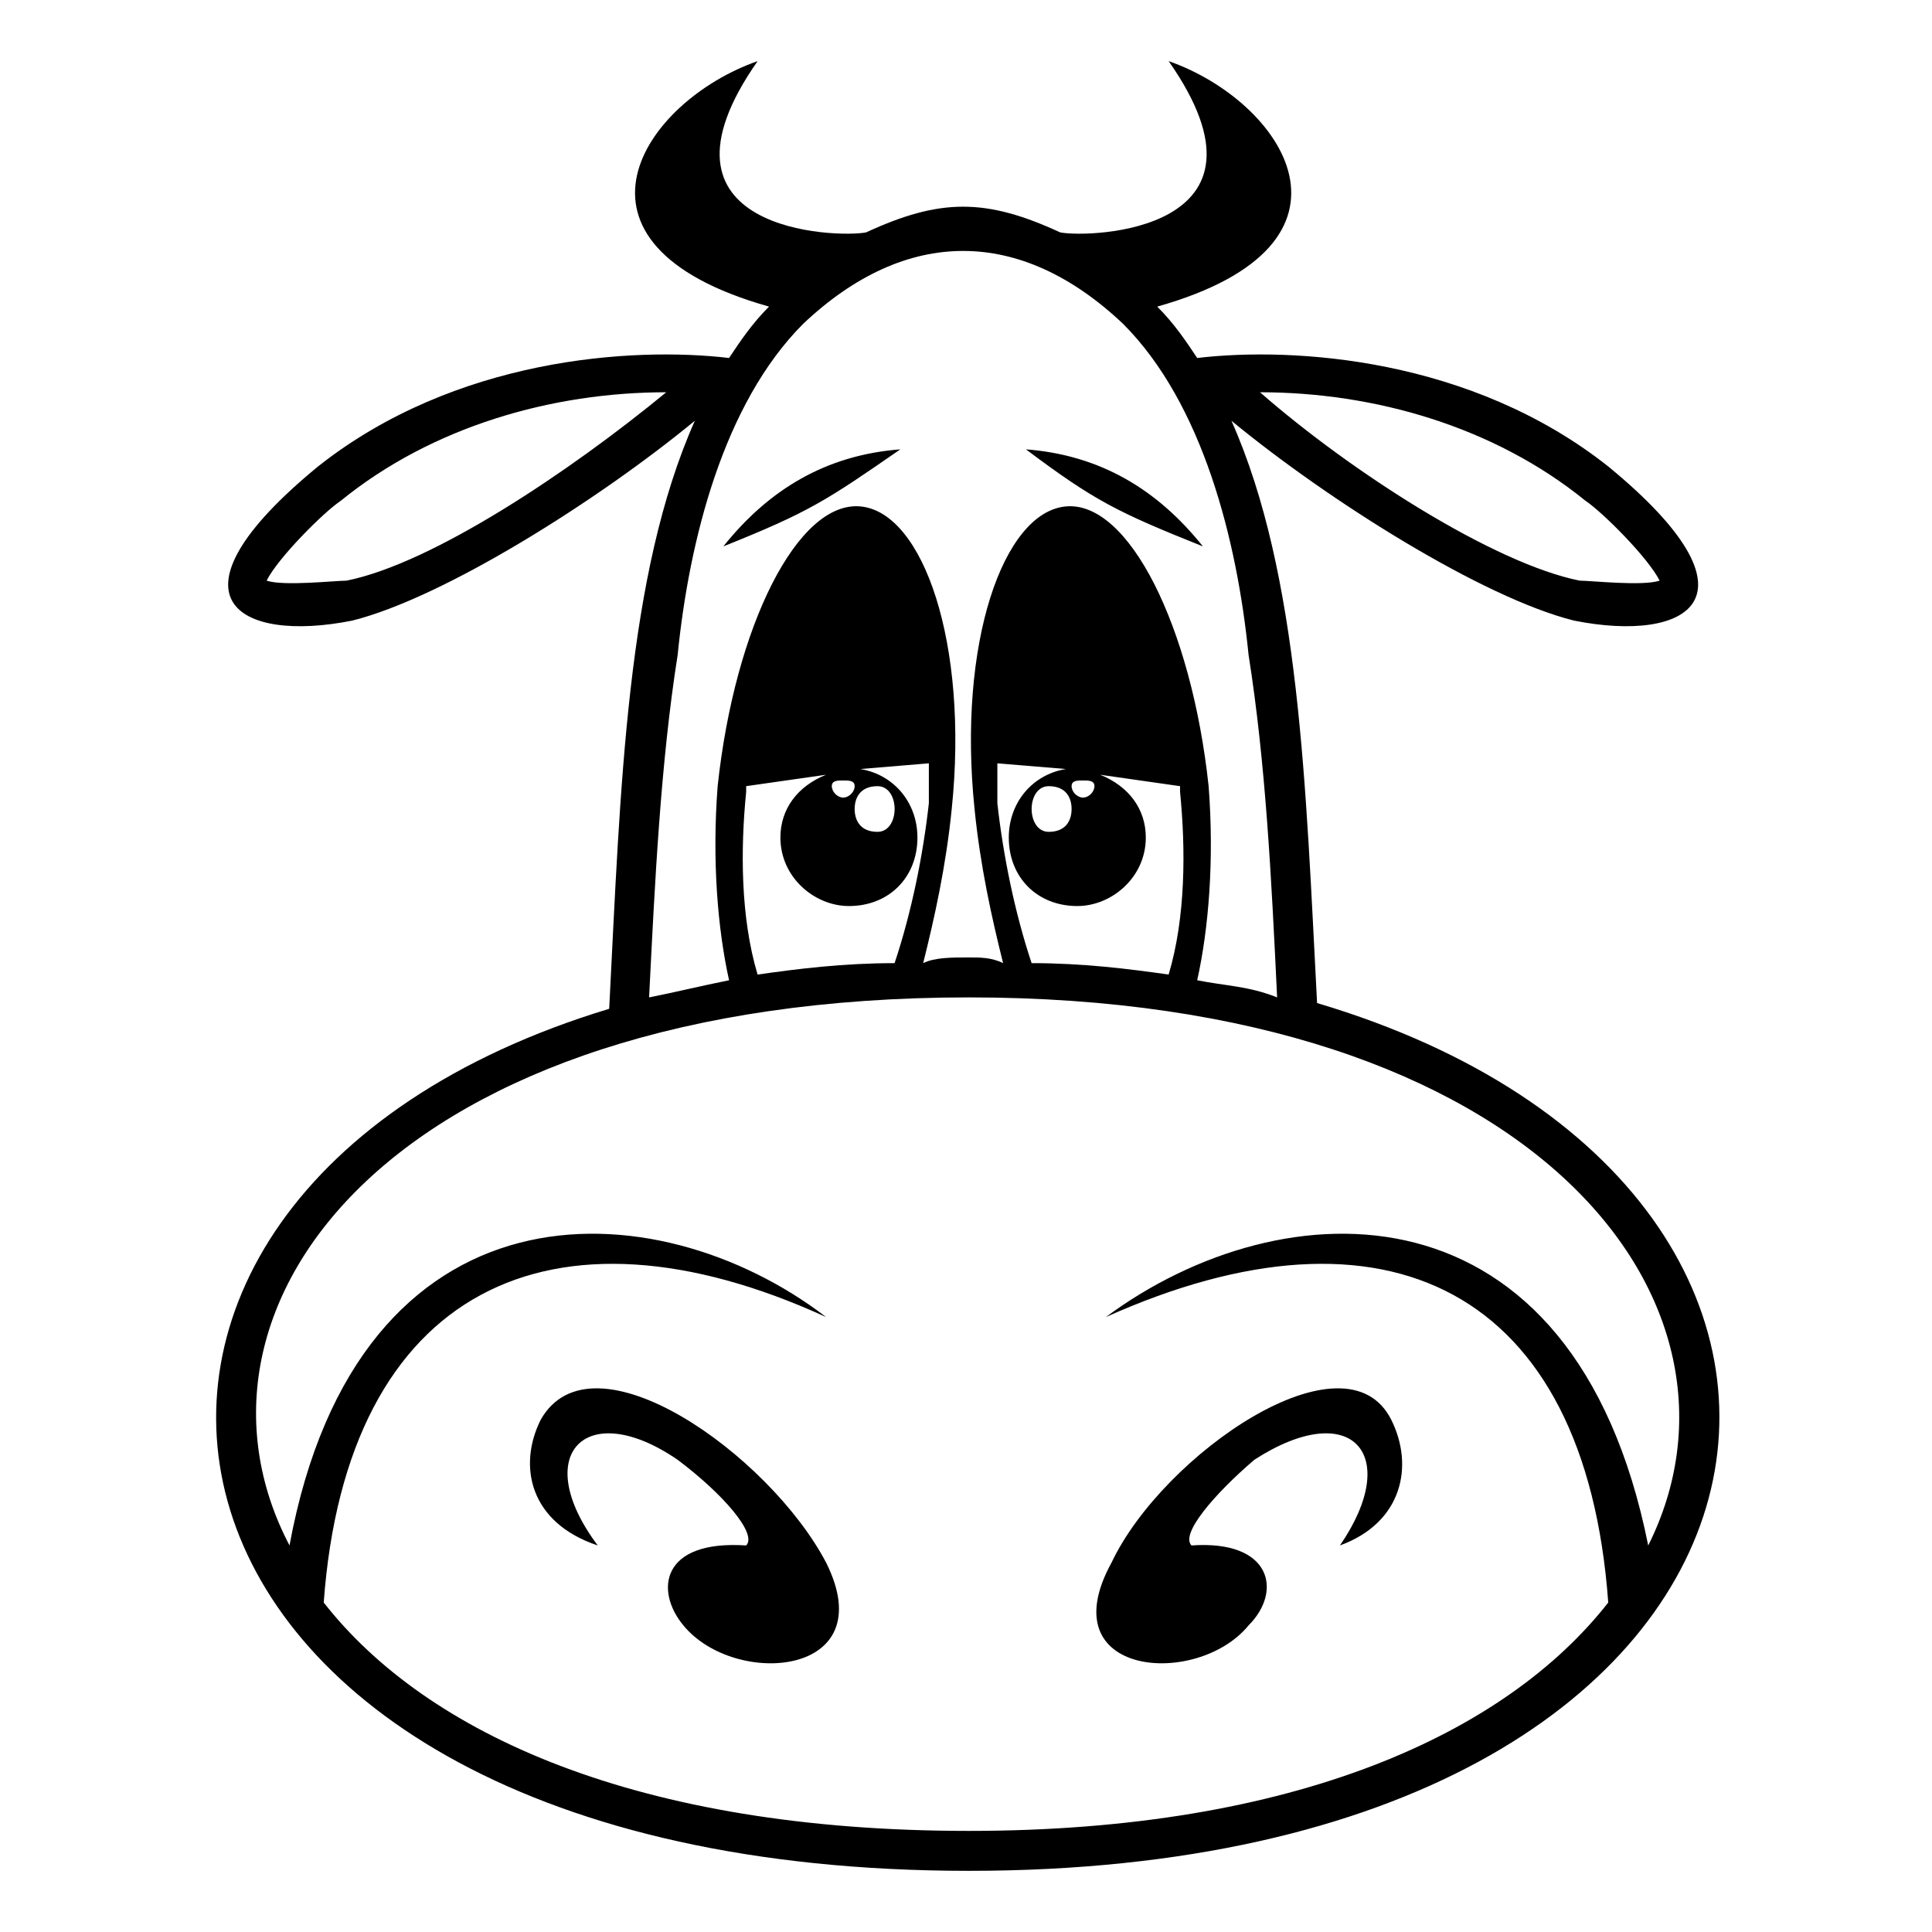 <?xml version="1.0" encoding="UTF-8"?>
<!-- The Best Svg Icon site in the world: iconSvg.co, Visit us! https://iconsvg.co -->
<svg fill="#000000" width="800px" height="800px" version="1.1" viewBox="144 144 512 512" xmlns="http://www.w3.org/2000/svg">
 <path d="m493.04 409.83c-3.027-57.492-4.539-113.47-22.695-154.32 25.719 21.18 66.57 46.902 90.777 52.953 30.258 6.051 51.441-6.051 9.078-40.848-36.312-28.746-83.211-31.773-108.93-28.746-3.027-4.539-6.051-9.078-10.59-13.617 59.004-16.641 33.285-54.465 3.027-65.055 31.773 45.387-21.18 46.902-28.746 45.387-19.668-9.078-31.773-9.078-51.441 0-7.566 1.512-60.52 0-28.746-45.387-30.258 10.59-55.98 48.414 3.027 65.055-4.539 4.539-7.566 9.078-10.59 13.617-25.719-3.027-72.621 0-108.93 28.746-42.363 34.797-21.18 46.902 9.078 40.848 24.207-6.051 65.055-31.773 90.777-52.953-18.156 40.848-19.668 96.828-22.695 155.83-164.91 49.926-134.65 228.45 95.316 228.45s260.23-180.04 92.289-229.97zm6.051 143.73c16.641-6.051 19.668-21.18 13.617-33.285-12.105-24.207-60.52 9.078-74.133 37.824-16.641 30.258 22.695 33.285 36.312 16.641 9.078-9.078 6.051-22.695-15.129-21.18-3.027-3.027 6.051-13.617 16.641-22.695 25.719-16.641 39.336-1.512 22.695 22.695zm81.699 0c-19.668-98.34-96.828-95.316-143.73-60.52 74.133-33.285 127.09-7.566 133.14 75.648-27.234 34.797-83.211 60.52-169.45 60.52-87.75 0-143.73-25.719-170.96-60.52 6.051-83.211 60.52-108.93 133.14-75.648-45.387-34.797-124.06-37.824-142.21 60.52-33.285-63.543 27.234-145.24 180.04-145.24 151.29 0 211.81 81.699 180.04 145.24zm-264.77-145.24c1.512-30.258 3.027-62.031 7.566-90.777 3.027-30.258 12.105-66.57 33.285-87.75 27.234-25.719 57.492-25.719 84.727 0 21.18 21.18 30.258 57.492 33.285 87.75 4.539 28.746 6.051 59.004 7.566 90.777-7.566-3.027-13.617-3.027-21.18-4.539 3.027-13.617 4.539-31.773 3.027-51.441-4.539-42.363-21.18-75.648-37.824-74.133-16.641 1.512-28.746 36.312-24.207 80.188 1.512 15.129 4.539 28.746 7.566 40.848-3.027-1.512-6.051-1.512-9.078-1.512-4.539 0-9.078 0-12.105 1.512 3.027-12.105 6.051-25.719 7.566-40.848 4.539-43.875-7.566-78.672-24.207-80.188-16.641-1.512-33.285 31.773-37.824 74.133-1.512 19.668 0 37.824 3.027 51.441-7.566 1.512-13.617 3.027-21.18 4.539zm137.68-6.051c-10.59-1.512-22.695-3.027-36.312-3.027-4.539-13.617-7.566-28.746-9.078-42.363v-10.59l18.156 1.512c-9.078 1.512-15.129 9.078-15.129 18.156 0 10.59 7.566 18.156 18.156 18.156 9.078 0 18.156-7.566 18.156-18.156 0-7.566-4.539-13.617-12.105-16.641l21.18 3.027v1.512c1.512 15.129 1.512 33.285-3.027 48.414zm-72.621-3.027c-13.617 0-25.719 1.512-36.312 3.027-4.539-15.129-4.539-33.285-3.027-48.414v-1.512l21.18-3.027c-7.566 3.027-12.105 9.078-12.105 16.641 0 10.59 9.078 18.156 18.156 18.156 10.59 0 18.156-7.566 18.156-18.156 0-9.078-6.051-16.641-15.129-18.156l18.156-1.512v10.59c-1.512 13.617-4.539 28.746-9.078 42.363zm-78.672 154.32c-18.156-6.051-21.18-21.18-15.129-33.285 13.617-24.207 60.52 9.078 75.648 37.824 15.129 30.258-24.207 33.285-37.824 16.641-7.566-9.078-6.051-22.695 16.641-21.18 3.027-3.027-6.051-13.617-18.156-22.695-24.207-16.641-39.336-1.512-21.18 22.695zm80.188-290.48c-19.668 1.512-34.797 10.59-46.902 25.719 22.695-9.078 27.234-12.105 46.902-25.719zm-6.051 89.262c-4.539 0-6.051 3.027-6.051 6.051 0 3.027 1.512 6.051 6.051 6.051 3.027 0 4.539-3.027 4.539-6.051 0-3.027-1.512-6.051-4.539-6.051zm-9.078-1.512c-1.512 0-3.027 0-3.027 1.512 0 1.512 1.512 3.027 3.027 3.027 1.512 0 3.027-1.512 3.027-3.027 0-1.512-1.512-1.512-3.027-1.512zm48.414-87.75c19.668 1.512 34.797 10.59 46.902 25.719-22.695-9.078-28.746-12.105-46.902-25.719zm6.051 89.262c4.539 0 6.051 3.027 6.051 6.051 0 3.027-1.512 6.051-6.051 6.051-3.027 0-4.539-3.027-4.539-6.051 0-3.027 1.512-6.051 4.539-6.051zm9.078-1.512c1.512 0 3.027 0 3.027 1.512 0 1.512-1.512 3.027-3.027 3.027-1.512 0-3.027-1.512-3.027-3.027 0-1.512 1.512-1.512 3.027-1.512zm46.902-102.88c24.207 21.18 62.031 45.387 84.727 49.926 3.027 0 16.641 1.512 21.18 0-3.027-6.051-15.129-18.156-19.668-21.18-24.207-19.668-55.98-28.746-86.238-28.746zm-157.35 0c-25.719 21.18-62.031 45.387-84.727 49.926-3.027 0-16.641 1.512-21.18 0 3.027-6.051 15.129-18.156 19.668-21.18 24.207-19.668 55.98-28.746 86.238-28.746z" fill-rule="evenodd"/>
</svg>